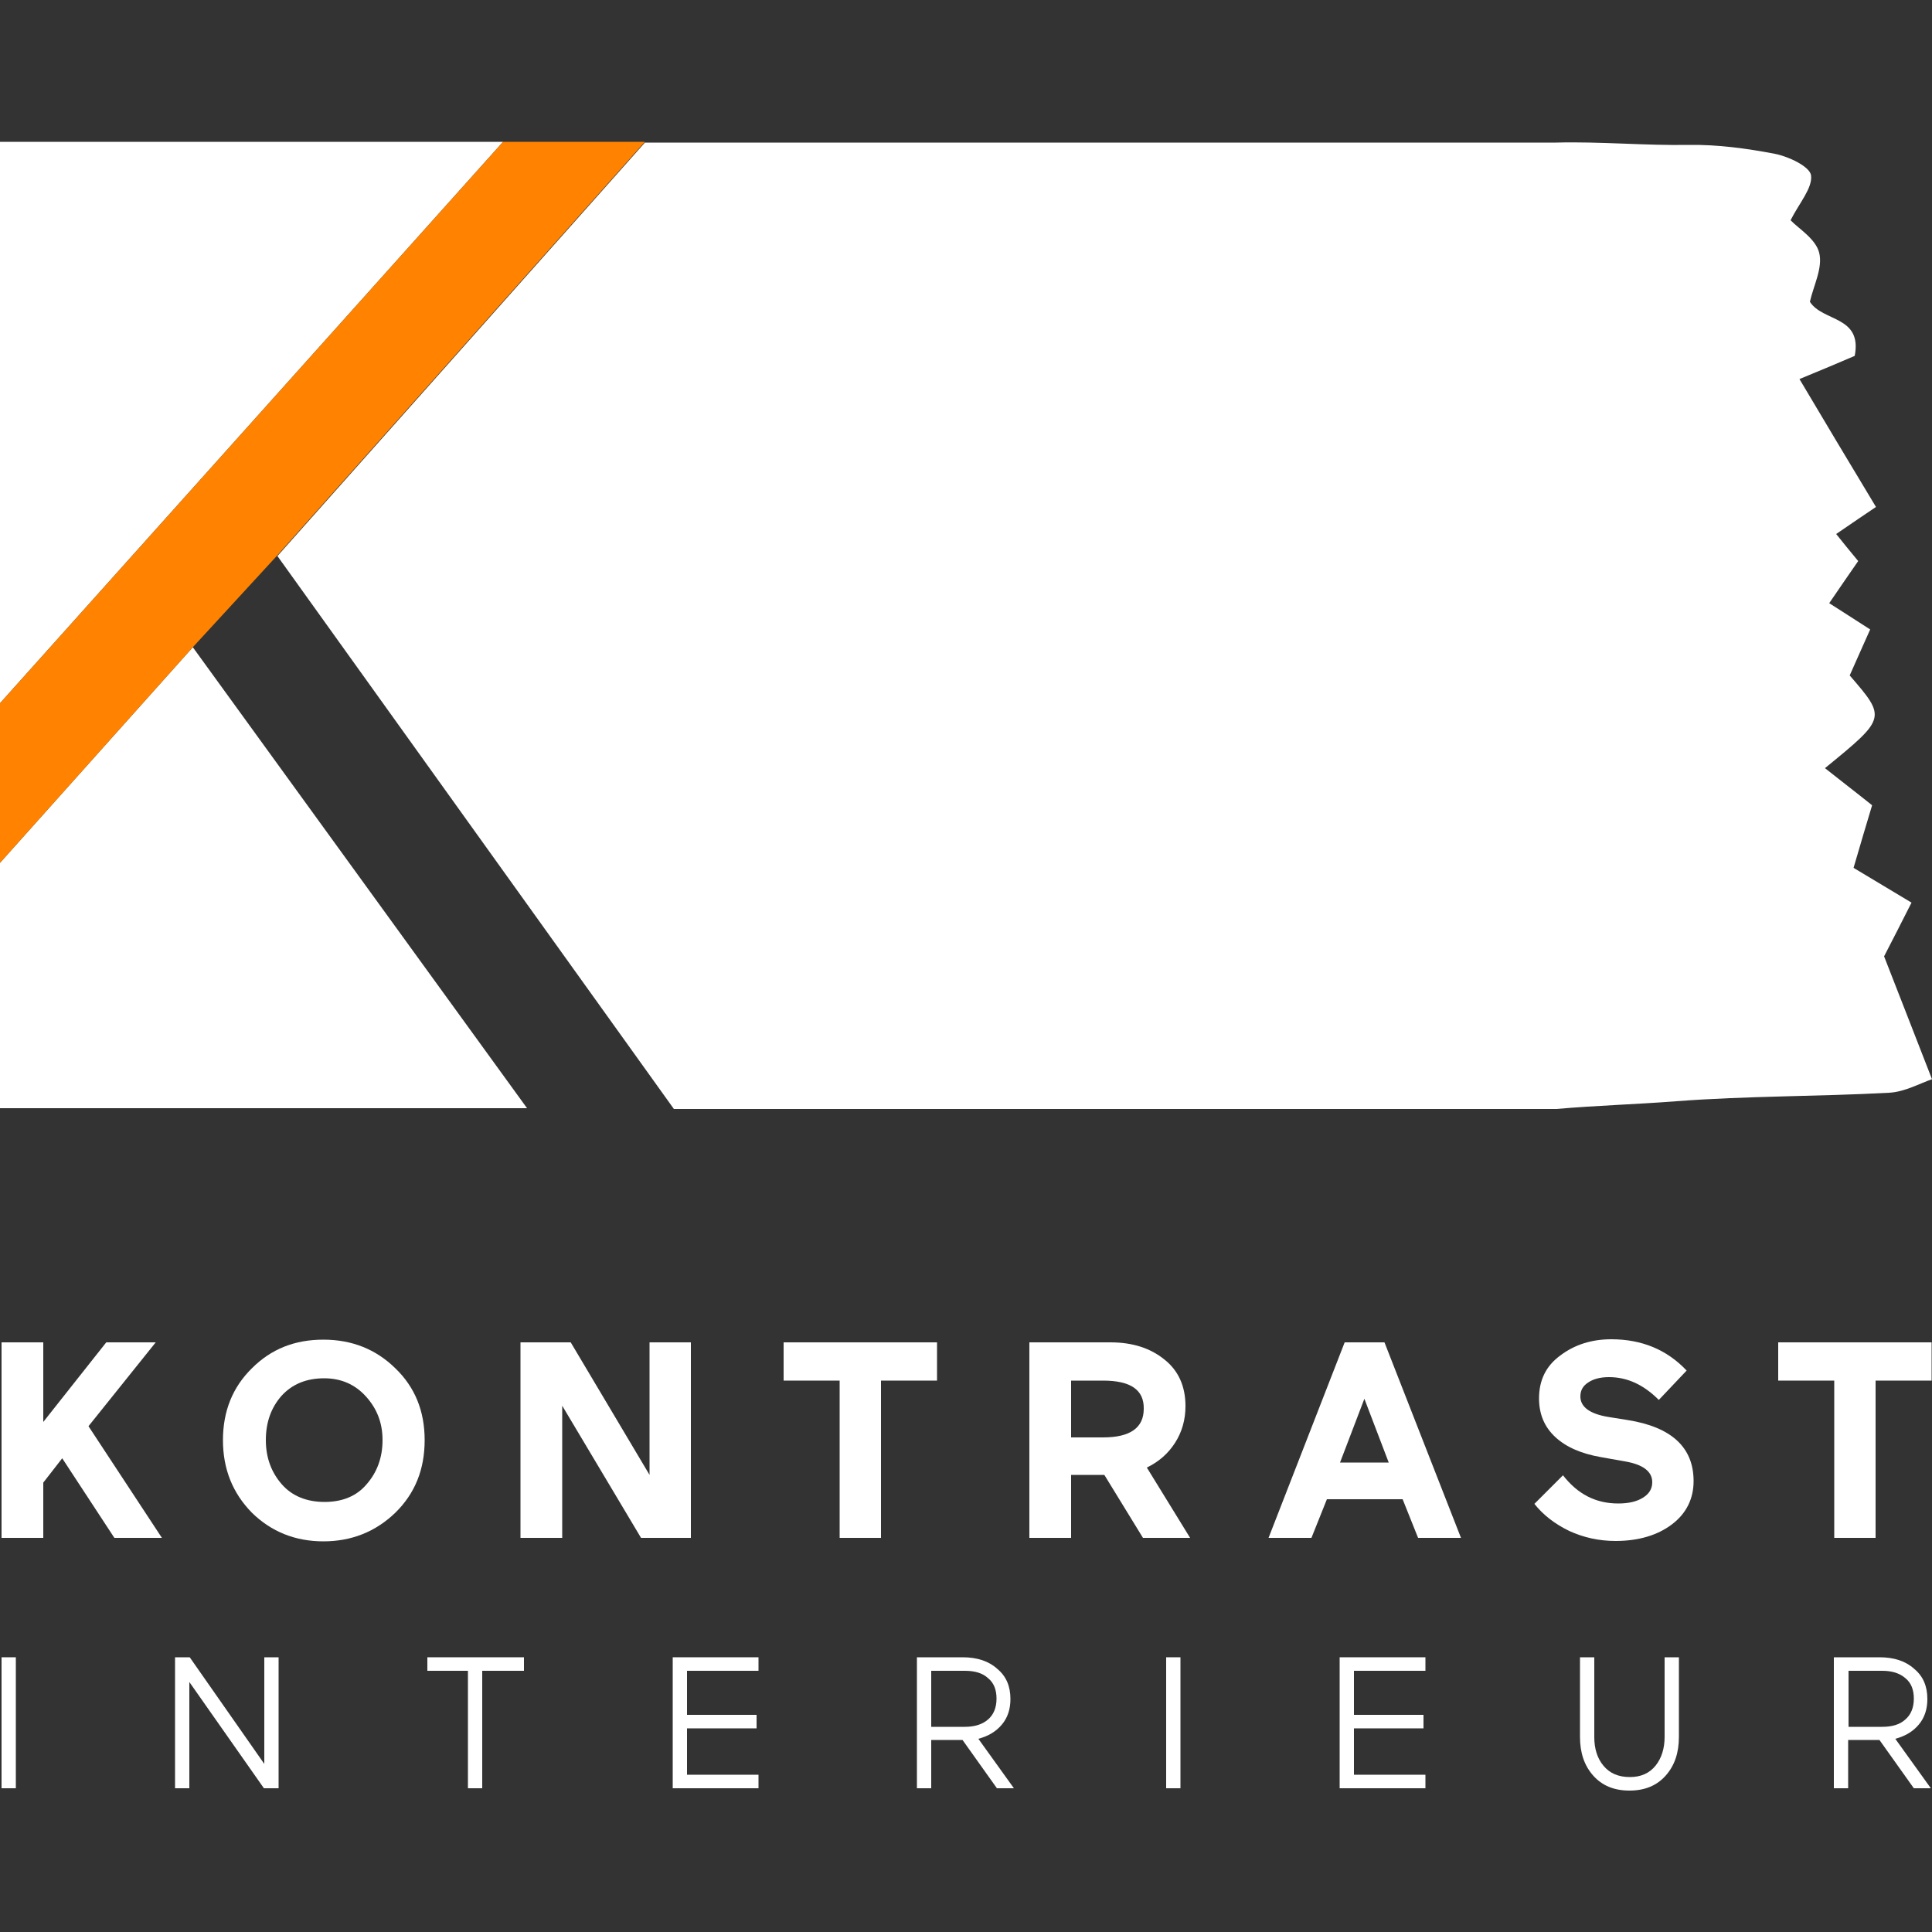 <svg enable-background="new 0 0 500 500" viewBox="0 0 500 500" xmlns="http://www.w3.org/2000/svg"><rect x="0" y="0" width="500" height="500" fill="#333333" stroke="none"/><g fill="#fff"><path d="m0 36.7v145.3l130.2-145.3z"/><path d="m0 223.3v63.5h136.4l-86.5-119.3z"/><path d="m487.6 247.5c2.3-4.5 4.6-8.9 7.1-13.9-5.7-3.4-10.3-6.2-15-9 1.8-6.1 3.3-11.3 4.8-16.2-4.5-3.6-8.3-6.5-12.2-9.6 15.9-13 15.9-13 6.4-24 1.7-3.9 3.5-7.8 5.3-11.9-4-2.6-7.2-4.6-10.6-6.8 2.8-4.1 5.2-7.6 7.5-10.9-2.4-2.9-4.2-5.1-5.7-7 4.1-2.8 7.9-5.4 10.3-7-7.3-12.1-13.5-22.5-19.8-33.1 5.8-2.4 10.4-4.3 14.3-6 2-10.4-8.3-8.8-11.6-14 .9-4.1 3.4-8.8 2.4-12.7-.9-3.6-5.4-6.3-7.4-8.4 2.2-4.4 5.7-8.3 5.3-11.6-.3-2.3-5.8-4.9-9.4-5.6-7.3-1.4-14.8-2.4-22.1-2.3-11.5.2-23-.9-34.5-.6h-23.1-205.2-7.5l-95.1 107 102.6 143.1h205.1 23.3c10.3-.9 20.7-1.2 31-2 18.3-1.4 36.7-1.2 55.1-2.2 4-.2 7.9-2.4 11.1-3.5-4.6-11.9-8.6-22-12.4-31.8"/><path d="m27.5 347.4-16.3 20.6v-20.6h-10.8v50.6h10.8v-14.3l4.9-6.3 13.5 20.6h12.3l-19-28.9 17.4-21.7z"/><path d="m68.8 372.7c0 4.5 1.4 8.3 4.1 11.4s6.5 4.6 11.1 4.6 8.3-1.5 10.9-4.6c2.7-3.1 4.1-6.9 4.1-11.4 0-4.4-1.4-8.1-4.3-11.3-2.8-3.1-6.4-4.7-10.8-4.7-4.6 0-8.3 1.5-11.1 4.6-2.7 3.1-4 6.9-4 11.4m-11.1 0c0-7.5 2.5-13.7 7.5-18.6 5-5 11.1-7.4 18.5-7.4s13.6 2.5 18.6 7.4c5.1 4.9 7.6 11.1 7.6 18.6 0 7.6-2.5 13.8-7.6 18.8-5.1 4.9-11.3 7.4-18.6 7.4s-13.5-2.5-18.5-7.4c-5-5.1-7.5-11.3-7.5-18.8"/><path d="m178.8 398h-12.9l-20.4-34.2v34.2h-10.8v-50.6h13l20.4 34.3v-34.3h10.7z"/><path d="m202.8 357.3v-9.9h39.7v9.9h-14.5v40.7h-10.7v-40.7z"/><path d="m285.5 357.3h-8.3v14.7h8.3c7 0 10.5-2.5 10.5-7.4.1-4.9-3.4-7.3-10.5-7.3m22.5 40.7h-12.2l-10-16.3h-8.6v16.3h-10.8v-50.6h21c5.7 0 10.3 1.5 13.9 4.4 3.7 2.9 5.5 7 5.5 12.1 0 3.5-.9 6.7-2.7 9.5s-4.2 4.9-7.3 6.4z"/><path d="m359.4 378.5-6.3-16.5-6.3 16.5zm-11.4-31.1h10.3l19.8 50.6h-11.1l-4-10h-19.6l-4 10h-11.1z"/><path d="m420.5 378.2-6.2-1.1c-5.1-.9-9-2.6-11.8-5.2s-4.2-5.9-4.2-10c0-4.7 1.8-8.4 5.5-11.1 3.7-2.8 8.1-4.2 13.2-4.2 7.9 0 14.4 2.7 19.5 8.1l-7.2 7.6c-3.9-3.9-8.1-5.9-12.9-5.9-2.3 0-4.1.5-5.4 1.4-1.4.9-2 2.1-2 3.6 0 2.7 2.4 4.5 7.2 5.3l5 .8c11.4 1.8 17.1 7.1 17.1 15.8 0 4.6-1.9 8.4-5.6 11.2s-8.6 4.3-14.6 4.3c-4.3 0-8.3-.9-12-2.6-3.7-1.8-6.7-4.1-9-7l7.4-7.4c3.8 4.9 8.5 7.3 14.3 7.3 2.7 0 4.8-.5 6.4-1.5s2.4-2.3 2.4-4c0-2.8-2.4-4.6-7.1-5.4"/><path d="m460.2 347.4v9.9h14.5v40.7h10.7v-40.7h14.5v-9.9z"/></g><path d="m130.2 36.7-130.2 145.3v41.3l49.9-55.8 21.8-23.7 95.2-107.1z" fill="#ff8300"/><path d="m.4 428.9h3.7v33.9h-3.7z" fill="#fff"/><path d="m68.4 428.9v27.6l-19.3-27.6h-3.8v33.9h3.7v-27.5l19.3 27.5h3.8v-33.9z" fill="#fff"/><path d="m110.6 428.9v3.5h10.5v30.4h3.7v-30.4h10.8v-3.5z" fill="#fff"/><path d="m174.1 428.9v33.9h22.2v-3.5h-18.5v-12h18v-3.5h-18v-11.4h18.5v-3.5z" fill="#fff"/><path d="m249.7 432.4h-8.7v14.5h8.7c2.5 0 4.5-.6 6-1.9 1.4-1.2 2.2-3 2.2-5.4 0-2.3-.7-4.1-2.2-5.3-1.4-1.3-3.4-1.9-6-1.9m12.7 30.4h-4.4l-8.9-12.5h-8.1v12.5h-3.7v-33.9h11.8c3.8 0 6.8 1 9 3 2.3 1.9 3.4 4.5 3.4 7.8 0 2.6-.7 4.8-2.2 6.6s-3.5 3-6.1 3.7z" fill="#fff"/><path d="m301.8 428.9h3.7v33.9h-3.7z" fill="#fff"/><path d="m346.7 428.9v33.9h22.2v-3.5h-18.5v-12h18v-3.5h-18v-11.4h18.5v-3.5z" fill="#fff"/><path d="m430.8 449.5v-20.6h3.7v20.6c0 4.1-1.1 7.4-3.4 10s-5.4 3.9-9.4 3.9-7.1-1.3-9.4-3.9-3.4-5.9-3.4-10v-20.6h3.7v20.7c0 3 .8 5.5 2.4 7.4s3.8 2.9 6.8 2.9c2.9 0 5.1-1 6.7-3 1.5-1.9 2.3-4.4 2.3-7.4" fill="#fff"/><path d="m487.1 432.4h-8.7v14.5h8.7c2.6 0 4.6-.6 6-1.9 1.4-1.2 2.2-3 2.2-5.4 0-2.3-.7-4.1-2.2-5.3-1.5-1.3-3.5-1.9-6-1.9m12.6 30.4h-4.4l-8.9-12.5h-8.1v12.5h-3.7v-33.9h11.8c3.8 0 6.8 1 9 3 2.3 1.9 3.4 4.5 3.4 7.8 0 2.6-.7 4.8-2.2 6.6s-3.5 3-6.1 3.7z" fill="#fff"/></svg>